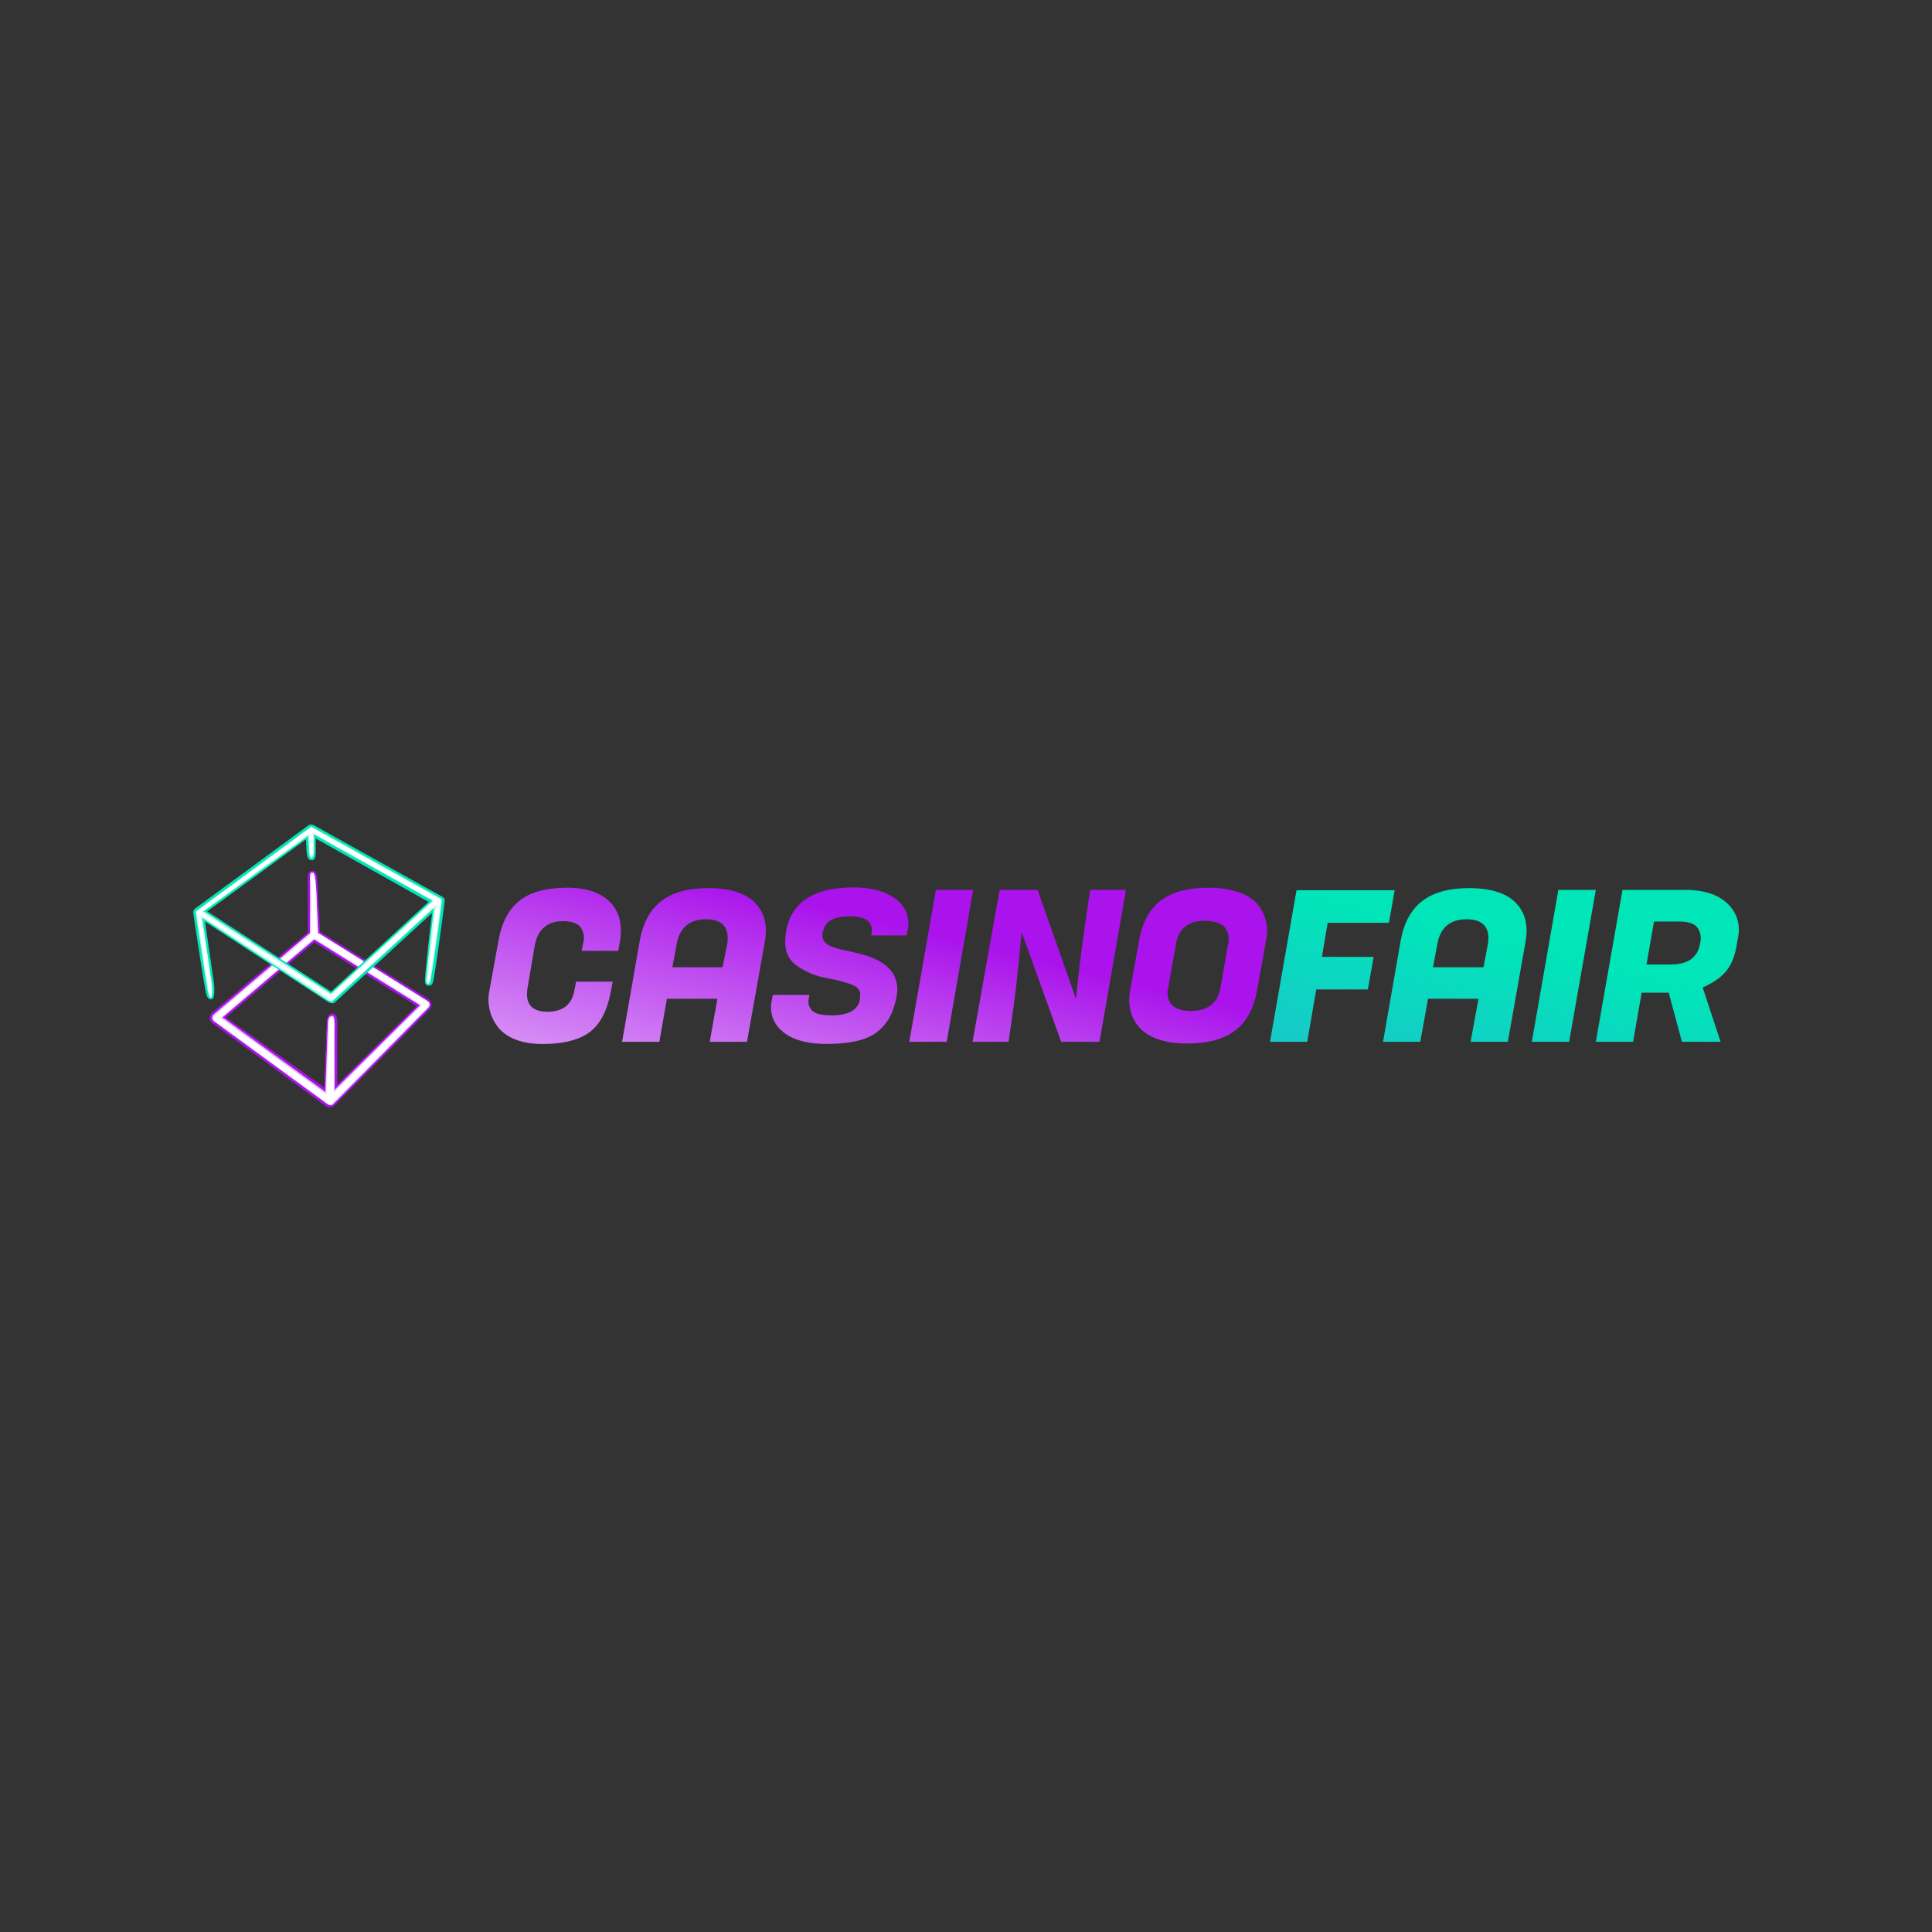 <svg id="Layer_1" data-name="Layer 1" xmlns="http://www.w3.org/2000/svg" xmlns:xlink="http://www.w3.org/1999/xlink" viewBox="0 0 500 500"><rect x="0" y="0" width="500" height="500" fill="#333333" stroke="none"/><defs><style>.cls-1{fill:#fff;}.cls-2{fill:#aa13eb;}.cls-3{opacity:0.2;}.cls-4{opacity:0.1;}.cls-5{fill:#00e6b8;}.cls-6{fill:url(#linear-gradient);}.cls-7{fill:url(#linear-gradient-2);}.cls-8{fill:url(#linear-gradient-3);}.cls-9{fill:url(#linear-gradient-4);}.cls-10{fill:url(#linear-gradient-5);}.cls-11{fill:url(#linear-gradient-6);}.cls-12{fill:url(#linear-gradient-7);}.cls-13{fill:url(#linear-gradient-8);}.cls-14{fill:url(#linear-gradient-9);}.cls-15{fill:url(#linear-gradient-10);}</style><linearGradient id="linear-gradient" x1="158.82" y1="-4919.23" x2="127.04" y2="-5050.52" gradientTransform="matrix(1, 0, 0, -1, 0, -4732.43)" gradientUnits="userSpaceOnUse"><stop offset="0.25" stop-color="#aa13eb"/><stop offset="1" stop-color="#fff"/></linearGradient><linearGradient id="linear-gradient-2" x1="194.21" y1="-4927.8" x2="162.43" y2="-5059.08" xlink:href="#linear-gradient"/><linearGradient id="linear-gradient-3" x1="228.82" y1="-4936.18" x2="197.04" y2="-5067.46" xlink:href="#linear-gradient"/><linearGradient id="linear-gradient-4" x1="253.32" y1="-4942.11" x2="221.54" y2="-5073.39" xlink:href="#linear-gradient"/><linearGradient id="linear-gradient-5" x1="279.81" y1="-4948.52" x2="248.03" y2="-5079.81" xlink:href="#linear-gradient"/><linearGradient id="linear-gradient-6" x1="316.12" y1="-4957.31" x2="284.35" y2="-5088.6" xlink:href="#linear-gradient"/><linearGradient id="linear-gradient-7" x1="347.98" y1="-4965.02" x2="316.2" y2="-5096.31" gradientTransform="matrix(1, 0, 0, -1, 0, -4732.43)" gradientUnits="userSpaceOnUse"><stop offset="0" stop-color="#00e6b8"/><stop offset="1" stop-color="#4f83f0"/></linearGradient><linearGradient id="linear-gradient-8" x1="380.22" y1="-4972.82" x2="348.44" y2="-5104.11" xlink:href="#linear-gradient-7"/><linearGradient id="linear-gradient-9" x1="405.53" y1="-4978.95" x2="373.75" y2="-5110.24" xlink:href="#linear-gradient-7"/><linearGradient id="linear-gradient-10" x1="431.89" y1="-4985.33" x2="400.11" y2="-5116.62" xlink:href="#linear-gradient-7"/></defs><title>2393_500x500_dark</title><path class="cls-1" d="M85.41,286.29a1.31,1.31,0,0,1-.83-.27L55.19,264.51a1.76,1.76,0,0,1-.65-1.11,1.54,1.54,0,0,1,.47-1.12l24.84-20.86c0-1.66.09-9.36,0-13.25v-.28c0-1.11-.09-1.95.65-2.23h.28a1.34,1.34,0,0,1,.55.19c.28.28.47.37.65,3.8.1,1.3.19,2.78.19,4.36v.18c.09,2.78.28,6.12.37,7.23L110.63,259a1.28,1.28,0,0,1,.65,1.11,1.84,1.84,0,0,1-.37,1.2L86.43,286a1.59,1.59,0,0,1-.65.37h-.27C85.6,286.29,85.51,286.29,85.41,286.29ZM84,282l.65-17.34c0-.55.19-1.76,1-2H86a.7.7,0,0,1,.46.19c.28.19.56.46.47,3.8v14.74l21.32-21.23L81.33,243.46,58.07,263.3Z"/><path class="cls-2" d="M80.87,225.85c.19,0,.28,0,.37.19s.37.27.56,3.61h0c.09,1.21.18,2.78.18,4.27.19,3,.28,6.58.37,7.5L110.63,259a1.35,1.35,0,0,1,.56.83,1.43,1.43,0,0,1-.28.93L86.25,285.74c-.19.18-.28.28-.47.28h-.27a1.35,1.35,0,0,1-.65-.19L55.38,264.32a1.12,1.12,0,0,1-.47-.92,1.14,1.14,0,0,1,.47-.93l24.84-21c0-1.39.1-9.37,0-13.45v-.27c0-1.12-.09-1.76.47-2h.18m3.34,56.74.65-17.8c0-.47.09-1.58.83-1.76h.19c.18,0,.28,0,.37.09s.46.37.37,3.61V282l22.06-21.88-27.35-17L57.6,263.3l26.61,19.29m-3.34-57.2h-.28c-.92.27-.92,1.29-.92,2.5v13.44L54.91,262.1a2,2,0,0,0-.65,1.39,1.48,1.48,0,0,0,.75,1.3l29.38,21.5a1.84,1.84,0,0,0,1,.28h.19a.36.36,0,0,0,.28-.09,2.06,2.06,0,0,0,.74-.46l24.57-24.85a1.62,1.62,0,0,0,.46-1.39,1.77,1.77,0,0,0-.74-1.2L82.82,241.15c-.09-1.21-.19-4.55-.37-7.23h0c-.1-1.49-.19-3.06-.19-4.27h0c-.18-3.34-.37-3.61-.74-4-.09-.27-.37-.27-.65-.27ZM58.44,263.3l22.89-19.46,26.52,16.5L87.27,280.73V266.64c.09-3.34-.19-3.71-.56-4.08a1,1,0,0,0-.65-.28h-.28c-.74.19-1.2,1.12-1.2,2.32l-.65,16.87L58.44,263.3Z"/><g class="cls-3"><path class="cls-2" d="M80.87,226a.35.35,0,0,1,.28.09c.18.09.28.28.46,3.52h0c.1,1.21.19,2.78.19,4.36.18,3,.28,6.58.37,7.51v.09h.09l28.28,17.61a1,1,0,0,1,.46.75,1.28,1.28,0,0,1-.28.83L86.06,285.65a2.07,2.07,0,0,1-.46.27h-.28a1.06,1.06,0,0,1-.56-.18L55.47,264.23a.83.83,0,0,1-.37-.74c0-.28.09-.65.37-.74L80.32,241.8h.09v-.1c.09-1.39.09-9.45,0-13.44V228c0-1.2,0-1.76.46-1.94h0M84.39,283v-.28L85,264.79c0-.28.1-1.39.74-1.58h.1a.36.36,0,0,1,.28.09c.18.1.37.28.27,3.53v15.85l.28-.28,22.07-21.88.18-.18-.18-.1L81.33,243.09l-.09-.09-.09.09L57.42,263.3l-.19.19.19.18L84.12,283h.27m-3.52-57.11h-.09c-.56.19-.56.93-.46,2v.27c.09,4,0,12.06,0,13.45l-25,21a1.17,1.17,0,0,0,0,1.86l29.48,21.41a.88.88,0,0,0,.65.19h.28a2.64,2.64,0,0,0,.47-.28l24.56-24.85A.94.94,0,0,0,111,260a1.08,1.08,0,0,0-.56-.84L82.17,241.52c-.09-.93-.28-4.55-.37-7.51-.09-1.49-.19-3.06-.19-4.27h0c-.18-3.24-.28-3.43-.55-3.61.09-.19-.1-.28-.19-.28Zm3.34,56.74L57.6,263.3l23.64-20.21,27.44,17L86.62,282V266.64c.09-3.24-.19-3.43-.37-3.61s-.19-.1-.37-.1h-.19c-.74.19-.83,1.3-.83,1.76l-.65,17.9Z"/></g><g class="cls-4"><path class="cls-2" d="M80.87,226.22h.19c.18.09.27.65.37,3.34h0c.09,1.2.18,2.78.18,4.36.19,3,.28,6.58.37,7.5v.19l.19.09,28.27,17.62a.92.92,0,0,1,.38.65,1.34,1.34,0,0,1-.19.64L86,285.55a.47.47,0,0,1-.37.19h-.28a.67.67,0,0,1-.46-.19l-29.3-21.41a.89.89,0,0,1,0-1.3l24.85-20.95.09-.09v-.19c.09-1.39.09-9.46,0-13.44v-.28c0-.93,0-1.48.37-1.67h0m3.71,57v-.65l.65-17.9c0-.64.18-1.29.65-1.48h.28c.09.09.27.28.18,3.34v16.22l.65-.65,22.06-21.88.28-.27-.46-.19-27.44-17-.19-.19-.18.28L57.32,263l-.37.27.37.28L84,282.86l.56.38m-3.71-57.39h-.09c-.56.19-.56.93-.46,2v.27c.09,4,0,12.06,0,13.45l-25,21a1.17,1.17,0,0,0,0,1.86l29.48,21.41a.88.88,0,0,0,.65.19h.28a2.64,2.64,0,0,0,.47-.28l24.56-24.85A.94.94,0,0,0,111,260a1.08,1.08,0,0,0-.56-.84L82.17,241.52c-.09-.93-.28-4.55-.37-7.51-.09-1.49-.19-3.06-.19-4.27h0c-.18-3.24-.28-3.43-.55-3.61.09-.19-.1-.28-.19-.28Zm3.34,56.74L57.6,263.3l23.64-20.21,27.44,17L86.62,282V266.64c.09-3.24-.19-3.43-.37-3.61s-.19-.1-.37-.1h-.19c-.74.19-.83,1.3-.83,1.76l-.65,17.9Z"/></g><path class="cls-1" d="M86,259.5a1.38,1.38,0,0,1-.65-.18.31.31,0,0,1-.18-.1h0L52.6,238l2.31,15.86a13.11,13.11,0,0,1,.19,2.31c0,1.4-.19,2-.56,2.14h-.09c-.65,0-.93-1.21-1.11-2.23-1-6.12-3.06-19.93-3.15-20.12a.85.85,0,0,1,.37-.74l29.29-21.5c.09-.1.19-.1.28-.19h.28a.85.85,0,0,1,.46.09l33.38,18.54a1.1,1.1,0,0,1,.46.65v.47c0,.09-1.76,13.72-2.87,20.11-.1.56-.19,1.21-.75,1.39h-.37c-.65-.18-.55-1-.55-1.48v-.09c.37-4.92,1.48-14,1.94-17.71L86.53,259.22c-.1.1-.19.19-.28.19h-.19Zm-.28-2.5,25.77-23.64-30-16.87v3.61c0,1.76-.28,2.13-.65,2.13h-.19c-.74,0-.83-.92-.92-2.31v-.37c0-.56-.1-1.86-.19-2.88L53.06,236Z"/><path class="cls-5" d="M80.41,213.89a.36.36,0,0,1,.28.09l33.37,18.54a.52.52,0,0,1,.28.47v.37c0,.18-1.76,13.81-2.88,20.12-.09.55-.18,1-.55,1.11h-.19c-.46-.19-.37-.74-.37-1.21v-.09c.47-5.28,1.67-15.57,2-18.35L86.16,259c-.1.09-.19.09-.19.18h-.19a1.32,1.32,0,0,1-.55-.18c-.09,0-.19-.09-.28-.09h0L52.32,237.53,54.73,254a13.42,13.42,0,0,1,.18,2.32c0,.83-.09,1.85-.37,1.85h0c-.37,0-.65-1.11-.83-1.94-1-6.12-3.06-19.93-3.06-20.12a.49.49,0,0,1,.28-.46l29.29-21.51c.1,0,.1-.09.19-.09-.09-.19,0-.19,0-.19m.18,8.16c-.46,0-.55-.74-.65-2v-.37c0-.65-.18-2.5-.18-3.34L52.69,235.86l33,21.32,26.24-24.1L81.24,215.93V220c0,1.76-.37,1.85-.46,2s-.09,0-.19.09h0m-.18-8.62h-.28a.47.47,0,0,0-.37.18l-29.3,21.51a1.17,1.17,0,0,0-.46.93c0,.28,2.13,14.46,3.15,20.11.37,2.42,1.11,2.42,1.39,2.42h.19c.28,0,.74-.19.74-2.42a14.12,14.12,0,0,0-.19-2.41l-2.22-15.29,31.8,20.76h0a.31.31,0,0,1,.18.1,1.84,1.84,0,0,0,.84.28h.37c.18,0,.28-.19.46-.28l25.13-23.09c-.56,4.08-1.49,12.43-1.86,17.06v.09c0,.47-.09,1.49.74,1.67h.56c.65-.18.83-1,.93-1.57,1.11-6.31,2.78-19.66,2.87-20.12h0c0-.09.09-.28,0-.46a1.07,1.07,0,0,0-.56-.84L81.15,213.52a2.69,2.69,0,0,0-.74-.09Zm.18,9.18h.28c.65-.19.84-.93.84-2.42V217l29.2,16.41L85.69,256.63,53.62,235.86,79.2,217.23c0,.93.1,2,.1,2.41V220c.18,1.39.27,2.6,1.29,2.6Z"/><g class="cls-3"><path class="cls-5" d="M80.41,214.08h.18L114,232.62c.09.09.18.18.18.28v.27c0,.19-1.76,13.72-2.87,20.12-.09.46-.19.93-.37,1h0c-.28-.09-.28-.46-.19-1v-.09c.47-5.29,1.67-15.39,2-18.36l.09-.46-.37.28L86.25,258.85a.31.31,0,0,1-.19.1h-.18c-.19,0-.28-.1-.47-.19s-.18-.09-.27-.18h0L52.41,237.25l-.28-.18.09.37,2.42,16.5a13.3,13.3,0,0,1,.18,2.32,4.66,4.66,0,0,1-.18,1.67c-.19-.1-.47-.65-.65-1.86-1.12-6.21-3.06-19.84-3.06-20a.47.47,0,0,1,.18-.37l29.3-21.51c-.19-.09-.09-.09,0-.09h0m.18,7.78c-.27,0-.37-.74-.46-1.94v-.37c0-.65-.19-2.6-.19-3.34v-.28l-.27.19L52.6,235.86l-.28.09.18.19,33,21.32.09.1.09-.1,26.24-24.1.18-.19-.18-.09-30.6-17.24-.27-.1v4.36c0,1-.19,1.67-.47,1.76h0m-.18-8h-.19c-.09,0-.18,0-.18.09L50.83,235.49a.51.51,0,0,0-.27.46c0,.19,2,14,3.06,20.12.18.93.46,1.95.83,1.95h0c.28,0,.37-1.11.37-1.86a13.83,13.83,0,0,0-.18-2.31l-2.32-16.41,32.82,21.41h0c.09,0,.18.1.27.1a1,1,0,0,0,.56.18h.19a.19.19,0,0,0,.18-.18l26.14-24.11c-.37,2.78-1.57,13.07-1.94,18.36v.09c0,.46-.1,1,.37,1.21h.18c.28-.1.47-.56.56-1.12,1.11-6.3,2.87-20,2.87-20.11v-.37a.79.79,0,0,0-.27-.47L80.87,213.89Zm.18,8.16h.1c.18,0,.46-.19.46-2V216l30.69,17.25-26.15,24.1-33-21.32,27.07-19.84c0,.93.09,2.69.18,3.34v.37c.1,1.29.19,2.13.65,2.13Z"/></g><g class="cls-4"><path class="cls-5" d="M80.41,214.26h.09l33.37,18.54c.1,0,.1.1.1.19v.37c0,.18-1.76,13.72-2.88,20.12a2.25,2.25,0,0,1-.27.83c-.19-.09-.1-.56-.1-.74v-.09c.47-5.29,1.67-15.39,2-18.36l.09-.93-.74.65-26,24H86c-.09,0-.19-.09-.37-.18s-.19-.09-.28-.19L52.41,237.16l-.65-.46.09.74,2.41,16.5a12.3,12.3,0,0,1,.19,2.22,5.08,5.08,0,0,1-.09,1.3A3.6,3.6,0,0,1,54,256c-1-5.93-3.06-19.47-3.06-20,0-.09,0-.18.09-.18l29.2-21.42h.1l.09-.09m.18,7.42c-.18-.09-.27-1.11-.27-1.76v-.37c0-.65-.19-2.6-.19-3.34v-.65l-.56.37L52.5,235.68,52,236l.46.28,33,21.33.18.18.19-.18,26.23-24.11.37-.28-.46-.27L81.43,215.65l-.56-.28v4.73c0,1.39-.28,1.58-.28,1.58h0m-.18-7.79h-.19c-.09,0-.18,0-.18.09L50.83,235.49a.51.51,0,0,0-.27.46c0,.19,2,14,3.06,20.12.18.93.46,1.95.83,1.95h0c.28,0,.37-1.11.37-1.86a13.83,13.83,0,0,0-.18-2.31l-2.32-16.41,32.82,21.41h0c.09,0,.18.1.27.1a1,1,0,0,0,.56.18h.19a.19.19,0,0,0,.18-.18l26.14-24.11c-.37,2.78-1.57,13.07-1.94,18.36v.09c0,.46-.1,1,.37,1.21h.18c.28-.1.47-.56.56-1.12,1.11-6.3,2.87-20,2.87-20.11v-.37a.79.79,0,0,0-.27-.47L80.87,213.89Zm.18,8.16h.1c.18,0,.46-.19.46-2V216l30.69,17.25-26.15,24.1-33-21.32,27.07-19.84c0,.93.09,2.69.18,3.34v.37c.1,1.29.19,2.13.65,2.13Z"/></g><path class="cls-6" d="M147,229.74c-10.85,0-16.22,4.08-18,13.72l-2.32,12.8a11.5,11.5,0,0,0,2.5,9.92c2.32,2.59,6.12,4,11.22,4,5.56,0,9.73-1.11,12.42-3.24s4.36-5.56,5.29-10.48l.46-2.41H149.1l-.46,2.32c-.65,3.62-3,5.47-7,5.47-2,0-3.52-.56-4.35-1.58s-1.12-2.59-.74-4.72l1.85-10.85c.74-4.08,3.24-6.3,7.32-6.3,2,0,3.53.46,4.45,1.48a4.78,4.78,0,0,1,.74,4.26l-.37,1.95H160l.46-2.6c.65-4-.09-7.32-2.41-9.82S152.07,229.74,147,229.74Z"/><path class="cls-7" d="M183.68,269.61h9.64L198,243.37c.65-4.08-.19-7.23-2.6-9.73s-6.49-3.8-12.05-3.8c-10.47,0-16.13,4.35-17.8,13.72L161,269.61h9.64l1.95-11.13h13.07ZM187,250.32H174l1.11-5.93c.74-4.26,3.25-6.49,7.6-6.49,2.14,0,3.71.56,4.64,1.67s1.2,2.78.83,4.91Z"/><path class="cls-8" d="M200,257.46l-.28,1.58a7.94,7.94,0,0,0,2.78,7.88c2.41,2.13,6.31,3.24,11.41,3.24,5.84,0,10.1-.92,12.79-2.87s4.36-4.73,5.19-8.71l.09-.47c1.21-5.84-2.31-9.73-10.38-11.49a2.47,2.47,0,0,1-.65-.19l-1.39-.28-.74-.18a20.3,20.3,0,0,1-2.78-.74c-1.67-.47-3.53-1.39-3.15-3.81l.09-.27c.46-2.69,2.78-4,7-4,2.41,0,4,.46,4.92,1.48a3.55,3.55,0,0,1,.65,3l-.1.46h9.18l.28-1.39a7.82,7.82,0,0,0-2.87-7.88c-2.51-2-6.31-3.15-11.13-3.15-10.38,0-16.32,3.89-17.52,11.68v.28c-.65,3.62.37,6.58,2.78,8.25a19.31,19.31,0,0,0,7.79,3.25,4.16,4.16,0,0,0,.46.09,4.76,4.76,0,0,1,.84.18,26.61,26.61,0,0,1,3.15.75,14,14,0,0,1,2.13.74c1.76.74,2.32,1.57,2,3.33v.47c-.46,2.69-3,4.08-7.32,4.08-2.79,0-4.45-.47-5.29-1.49a3.47,3.47,0,0,1-.55-3.15l.09-.65Z"/><path class="cls-9" d="M235.32,269.61H245l6.86-39.31h-9.64Z"/><path class="cls-10" d="M274.63,269.61h9.92l6.86-39.31h-9.27l-1,6.67c-.93,6.49-1.86,13.26-2.51,19.94l-.18,1.57-9.92-28.18h-9.83l-7,39.31H261l.65-4.36c1-6.58,1.85-14.18,2.59-22.34l.19-1.58Z"/><path class="cls-11" d="M312.82,229.74c-10.66,0-16.31,4.27-18,13.54l-2.32,12.88c-.74,4.08.19,7.51,2.6,10s6.49,3.89,12.14,3.89c10.66,0,16.41-4.36,18.08-13.72h0l2.32-12.89a10.94,10.94,0,0,0-2.6-9.92C322.46,231.13,318.39,229.74,312.82,229.74Zm-4.63,31.89c-2.41,0-4.17-.64-5.1-1.76a5.07,5.07,0,0,1-.74-4.35l2-11.22c.65-4,3.24-6,7.51-6,2.41,0,4.17.65,5.19,1.76a5.27,5.27,0,0,1,.74,4.45l-1.95,11.22C315.14,259.6,312.55,261.63,308.19,261.63Z"/><path class="cls-12" d="M328.68,269.61h9.64l2.32-13.54H354l1.49-8.43H342.12l1.48-8.81h15.85l1.49-8.44h-25.4Z"/><path class="cls-13" d="M380.59,269.61h9.64l4.64-26.24c.65-4.08-.19-7.23-2.6-9.73s-6.49-3.8-12-3.8c-10.47,0-16.13,4.35-17.8,13.72l-4.54,26.05h9.64l2-11.13h13.07Zm3.34-19.29H370.86l1.11-5.93c.74-4.26,3.24-6.49,7.6-6.49,2.13,0,3.71.56,4.64,1.67s1.2,2.78.83,4.91Z"/><path class="cls-14" d="M396.44,269.61h9.65L413,230.3H403.3Z"/><path class="cls-15" d="M435.29,269.61h10l-4.63-14,.27-.19c5.38-2.41,7.61-5.37,8.53-10.84l.37-2.14a9.23,9.23,0,0,0-2.78-8.62c-2.41-2.31-6.12-3.52-10.94-3.52H419.9L413,269.61h9.64l2.22-12.7h7Zm-2.69-20h-6.49l1.95-11.12h6.39c2.32,0,4,.46,4.83,1.57a4.82,4.82,0,0,1,.74,3.9l-.1.46C439.28,247.82,436.77,249.58,432.6,249.58Z"/></svg>